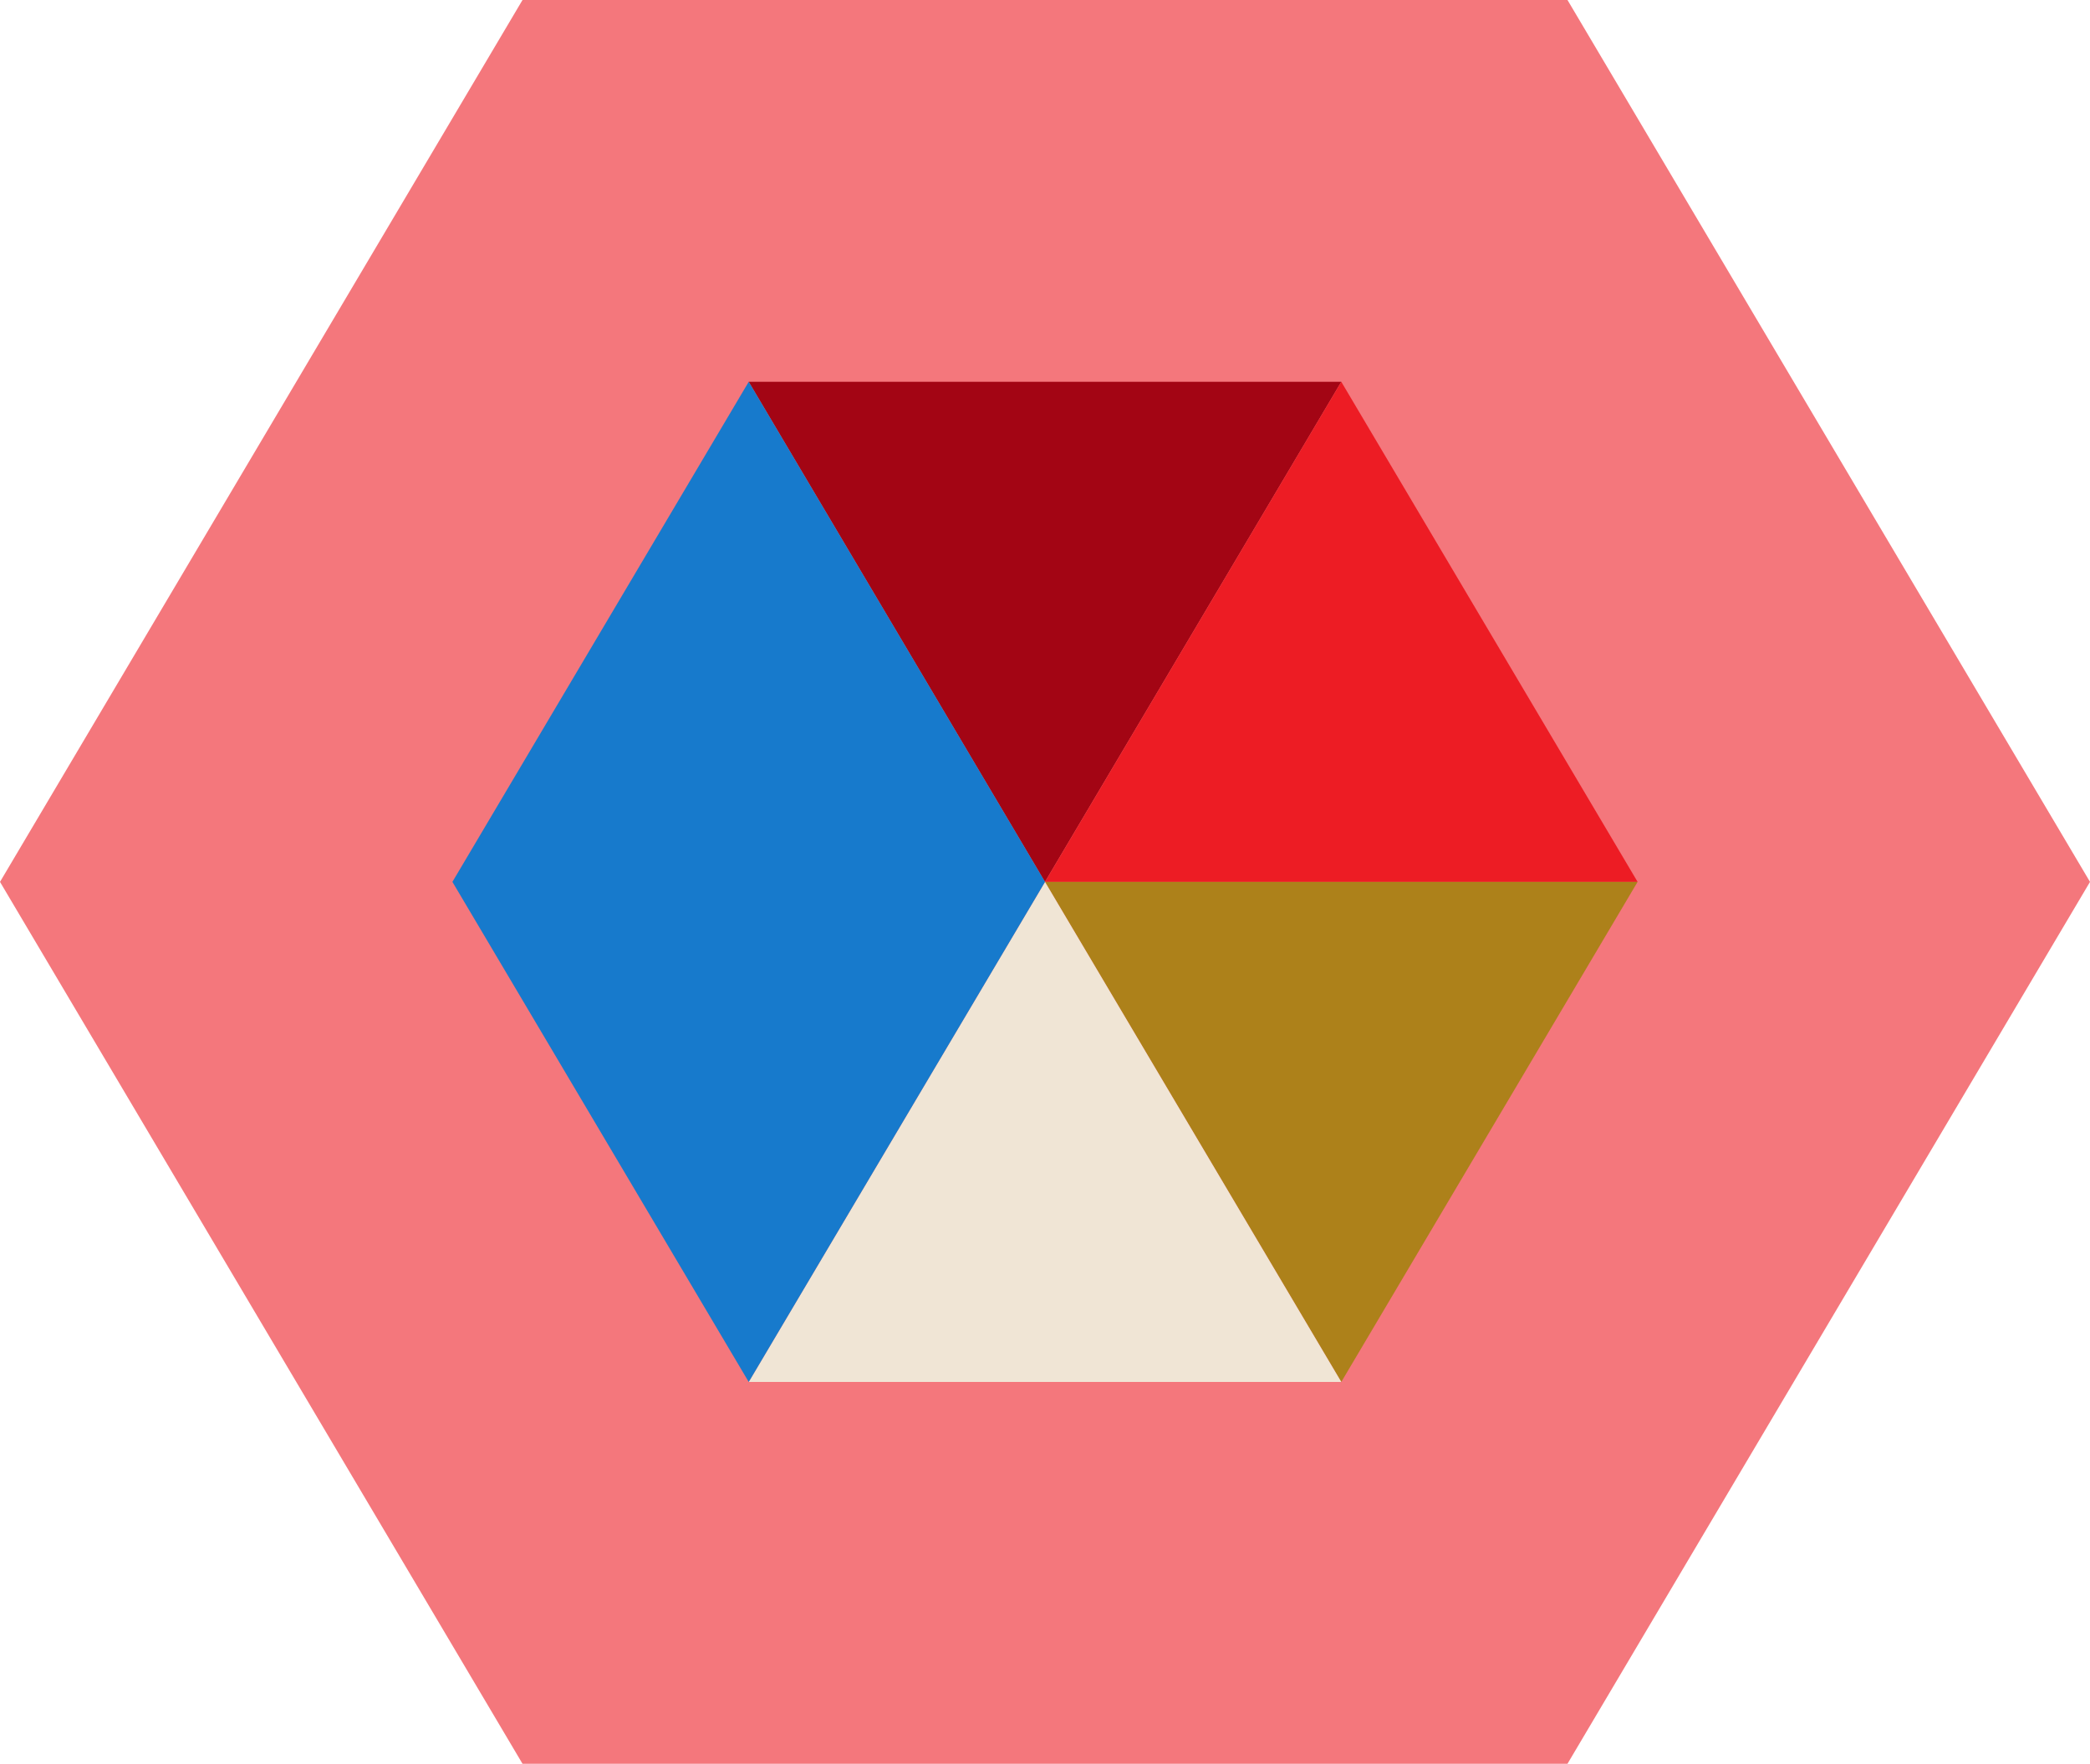 <svg xmlns="http://www.w3.org/2000/svg" width="297.647" height="251.179" viewBox="0 0 297.647 251.179">
  <defs>
    <style>
      .cls-1 {
        fill: #f4777c;
      }

      .cls-2 {
        fill: #a30514;
      }

      .cls-3 {
        fill: #ed1c24;
      }

      .cls-4 {
        fill: #ad811a;
      }

      .cls-5 {
        fill: #f0e5d5;
      }

      .cls-6 {
        fill: #177acc;
      }
    </style>
  </defs>
  <g id="Group_2084" data-name="Group 2084" transform="translate(-1291.822 -662.329)">
    <g id="_4hex" data-name="4hex">
      <path id="Path_3" data-name="Path 3" class="cls-1" d="M1515.057,913.508H1366.234l-74.412-125.589,74.412-125.589h148.823l74.412,125.589Z"/>
    </g>
    <g id="_4poly1" data-name="4poly1">
      <path id="Path_4" data-name="Path 4" class="cls-2" d="M1398.448,716.7h84.394l-42.2,71.218Z"/>
    </g>
    <g id="_4poly2" data-name="4poly2">
      <path id="Path_5" data-name="Path 5" class="cls-3" d="M1482.842,716.7l42.2,71.218h-84.394Z"/>
    </g>
    <g id="_4poly3" data-name="4poly3">
      <path id="Path_6" data-name="Path 6" class="cls-4" d="M1525.039,787.918l-42.2,71.218-42.2-71.218"/>
    </g>
    <g id="_4poly4" data-name="4poly4">
      <path id="Path_7" data-name="Path 7" class="cls-5" d="M1398.448,859.136h84.394l-42.2-71.218Z"/>
    </g>
    <g id="_4poly5" data-name="4poly5">
      <path id="Path_8" data-name="Path 8" class="cls-6" d="M1356.252,787.918l42.2-71.218,42.2,71.218-42.2,71.218Z"/>
    </g>
  </g>
</svg>
